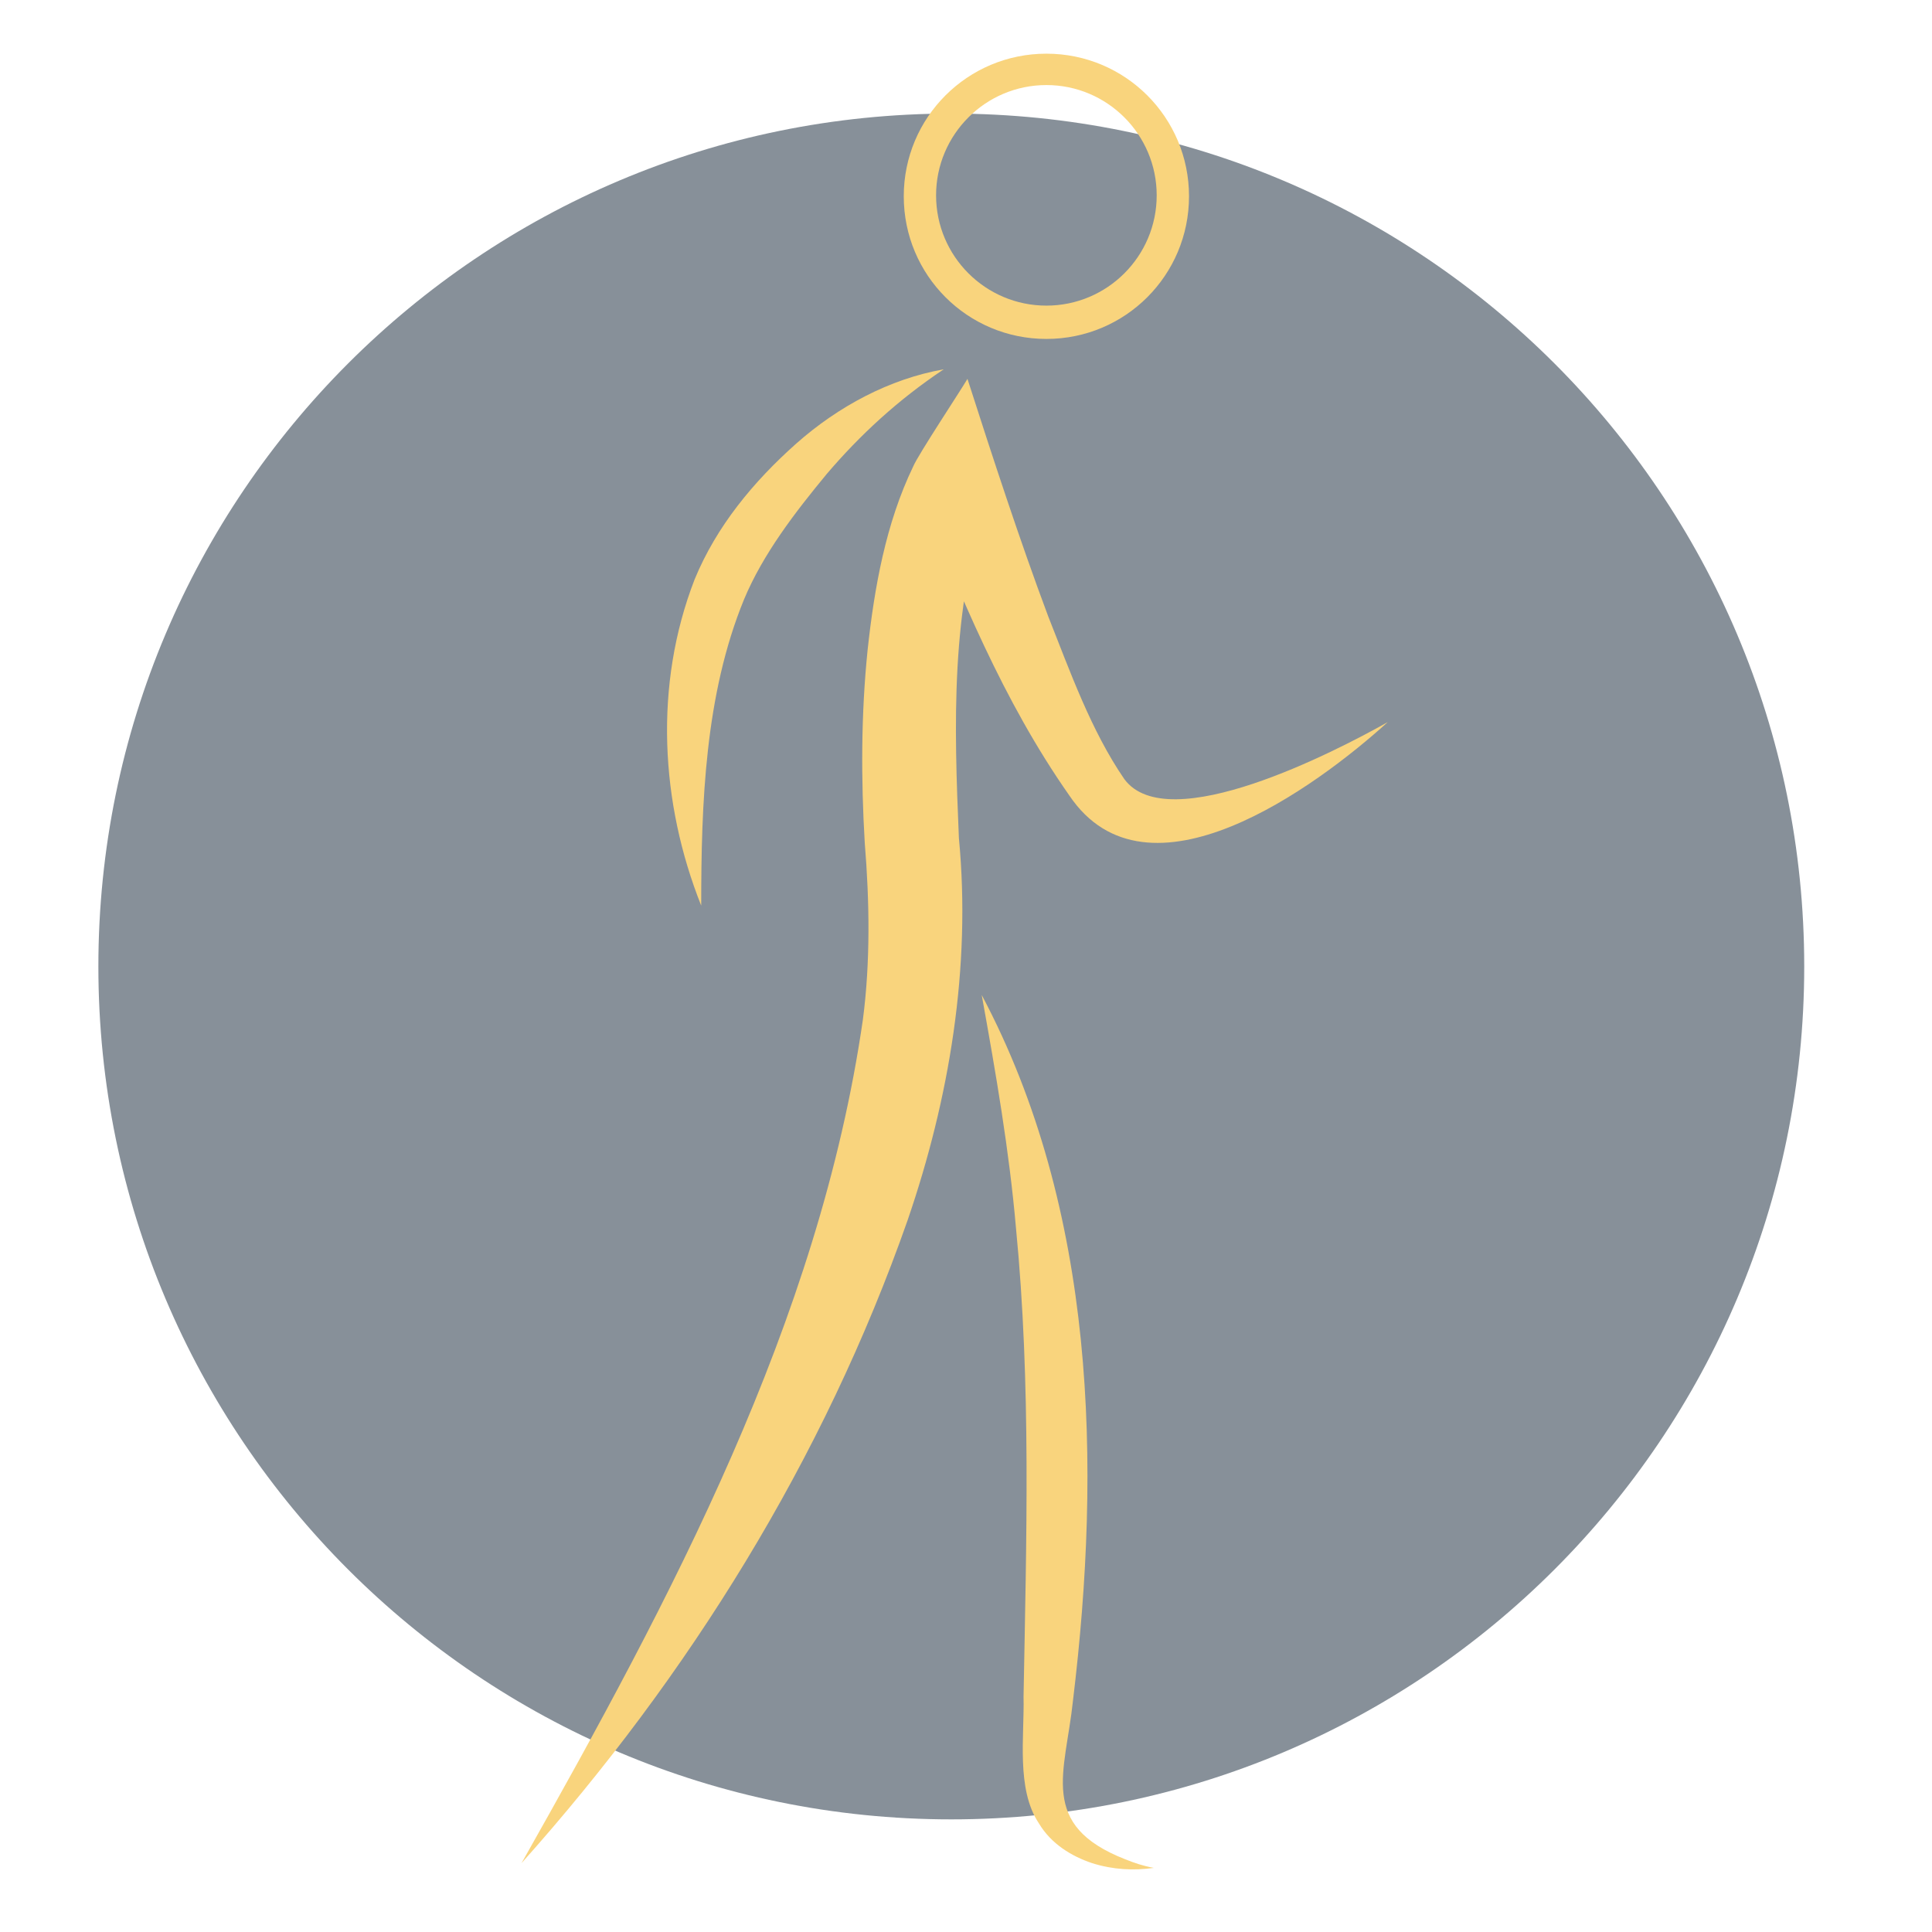 <svg width="37" height="37" viewBox="0 0 37 37" fill="none" xmlns="http://www.w3.org/2000/svg">
<path d="M18.218 34.843C27.239 34.843 34.553 27.53 34.553 18.509C34.553 9.488 27.239 2.175 18.218 2.175C9.197 2.175 1.884 9.488 1.884 18.509C1.884 27.53 9.197 34.843 18.218 34.843Z" fill="#102334" fill-opacity="0.5"/>
<path d="M9.988 35.681C12.847 30.619 15.687 25.32 16.525 19.529C16.671 18.418 16.652 17.253 16.561 16.142C16.489 14.922 16.489 13.684 16.616 12.445C16.744 11.262 16.962 10.024 17.49 8.931C17.581 8.712 18.401 7.474 18.528 7.256C19.002 8.731 19.53 10.351 20.076 11.808C20.495 12.864 20.895 13.993 21.533 14.922C22.37 16.051 25.575 14.394 26.577 13.829C25.211 15.068 21.97 17.453 20.477 15.232C19.202 13.411 18.383 11.389 17.563 9.35L18.947 9.514C18.965 9.495 18.911 9.586 18.911 9.623C18.2 11.662 18.273 13.902 18.364 16.051C18.601 18.527 18.182 21.04 17.381 23.371C15.778 27.942 13.193 32.094 9.988 35.681Z" fill="#F9D47D"/>
<path d="M18.801 19.055C20.986 23.171 21.096 28.051 20.549 32.567C20.404 33.951 19.876 34.953 21.551 35.608C21.733 35.681 21.897 35.736 22.097 35.772C21.715 35.827 21.314 35.808 20.914 35.681C20.531 35.553 20.131 35.317 19.894 34.916C19.457 34.261 19.621 33.241 19.602 32.494C19.657 29.49 19.748 26.503 19.457 23.517C19.329 22.042 19.074 20.567 18.801 19.055Z" fill="#F9D47D"/>
<path d="M13.429 17.344C12.646 15.377 12.519 13.119 13.302 11.098C13.721 10.078 14.431 9.222 15.25 8.494C16.052 7.784 17.035 7.256 18.073 7.073C17.199 7.656 16.47 8.33 15.833 9.077C15.232 9.805 14.613 10.606 14.249 11.48C13.502 13.301 13.429 15.377 13.429 17.344Z" fill="#F9D47D"/>
<path d="M20.04 1.629C21.205 1.629 22.152 2.576 22.152 3.741C22.152 4.907 21.205 5.853 20.04 5.853C18.874 5.853 17.927 4.907 17.927 3.741C17.927 2.576 18.874 1.629 20.04 1.629ZM20.04 1.028C18.528 1.028 17.308 2.248 17.308 3.759C17.308 5.271 18.528 6.491 20.04 6.491C21.551 6.491 22.771 5.271 22.771 3.759C22.771 2.248 21.551 1.028 20.04 1.028Z" fill="#F9D47D"/>
</svg>
